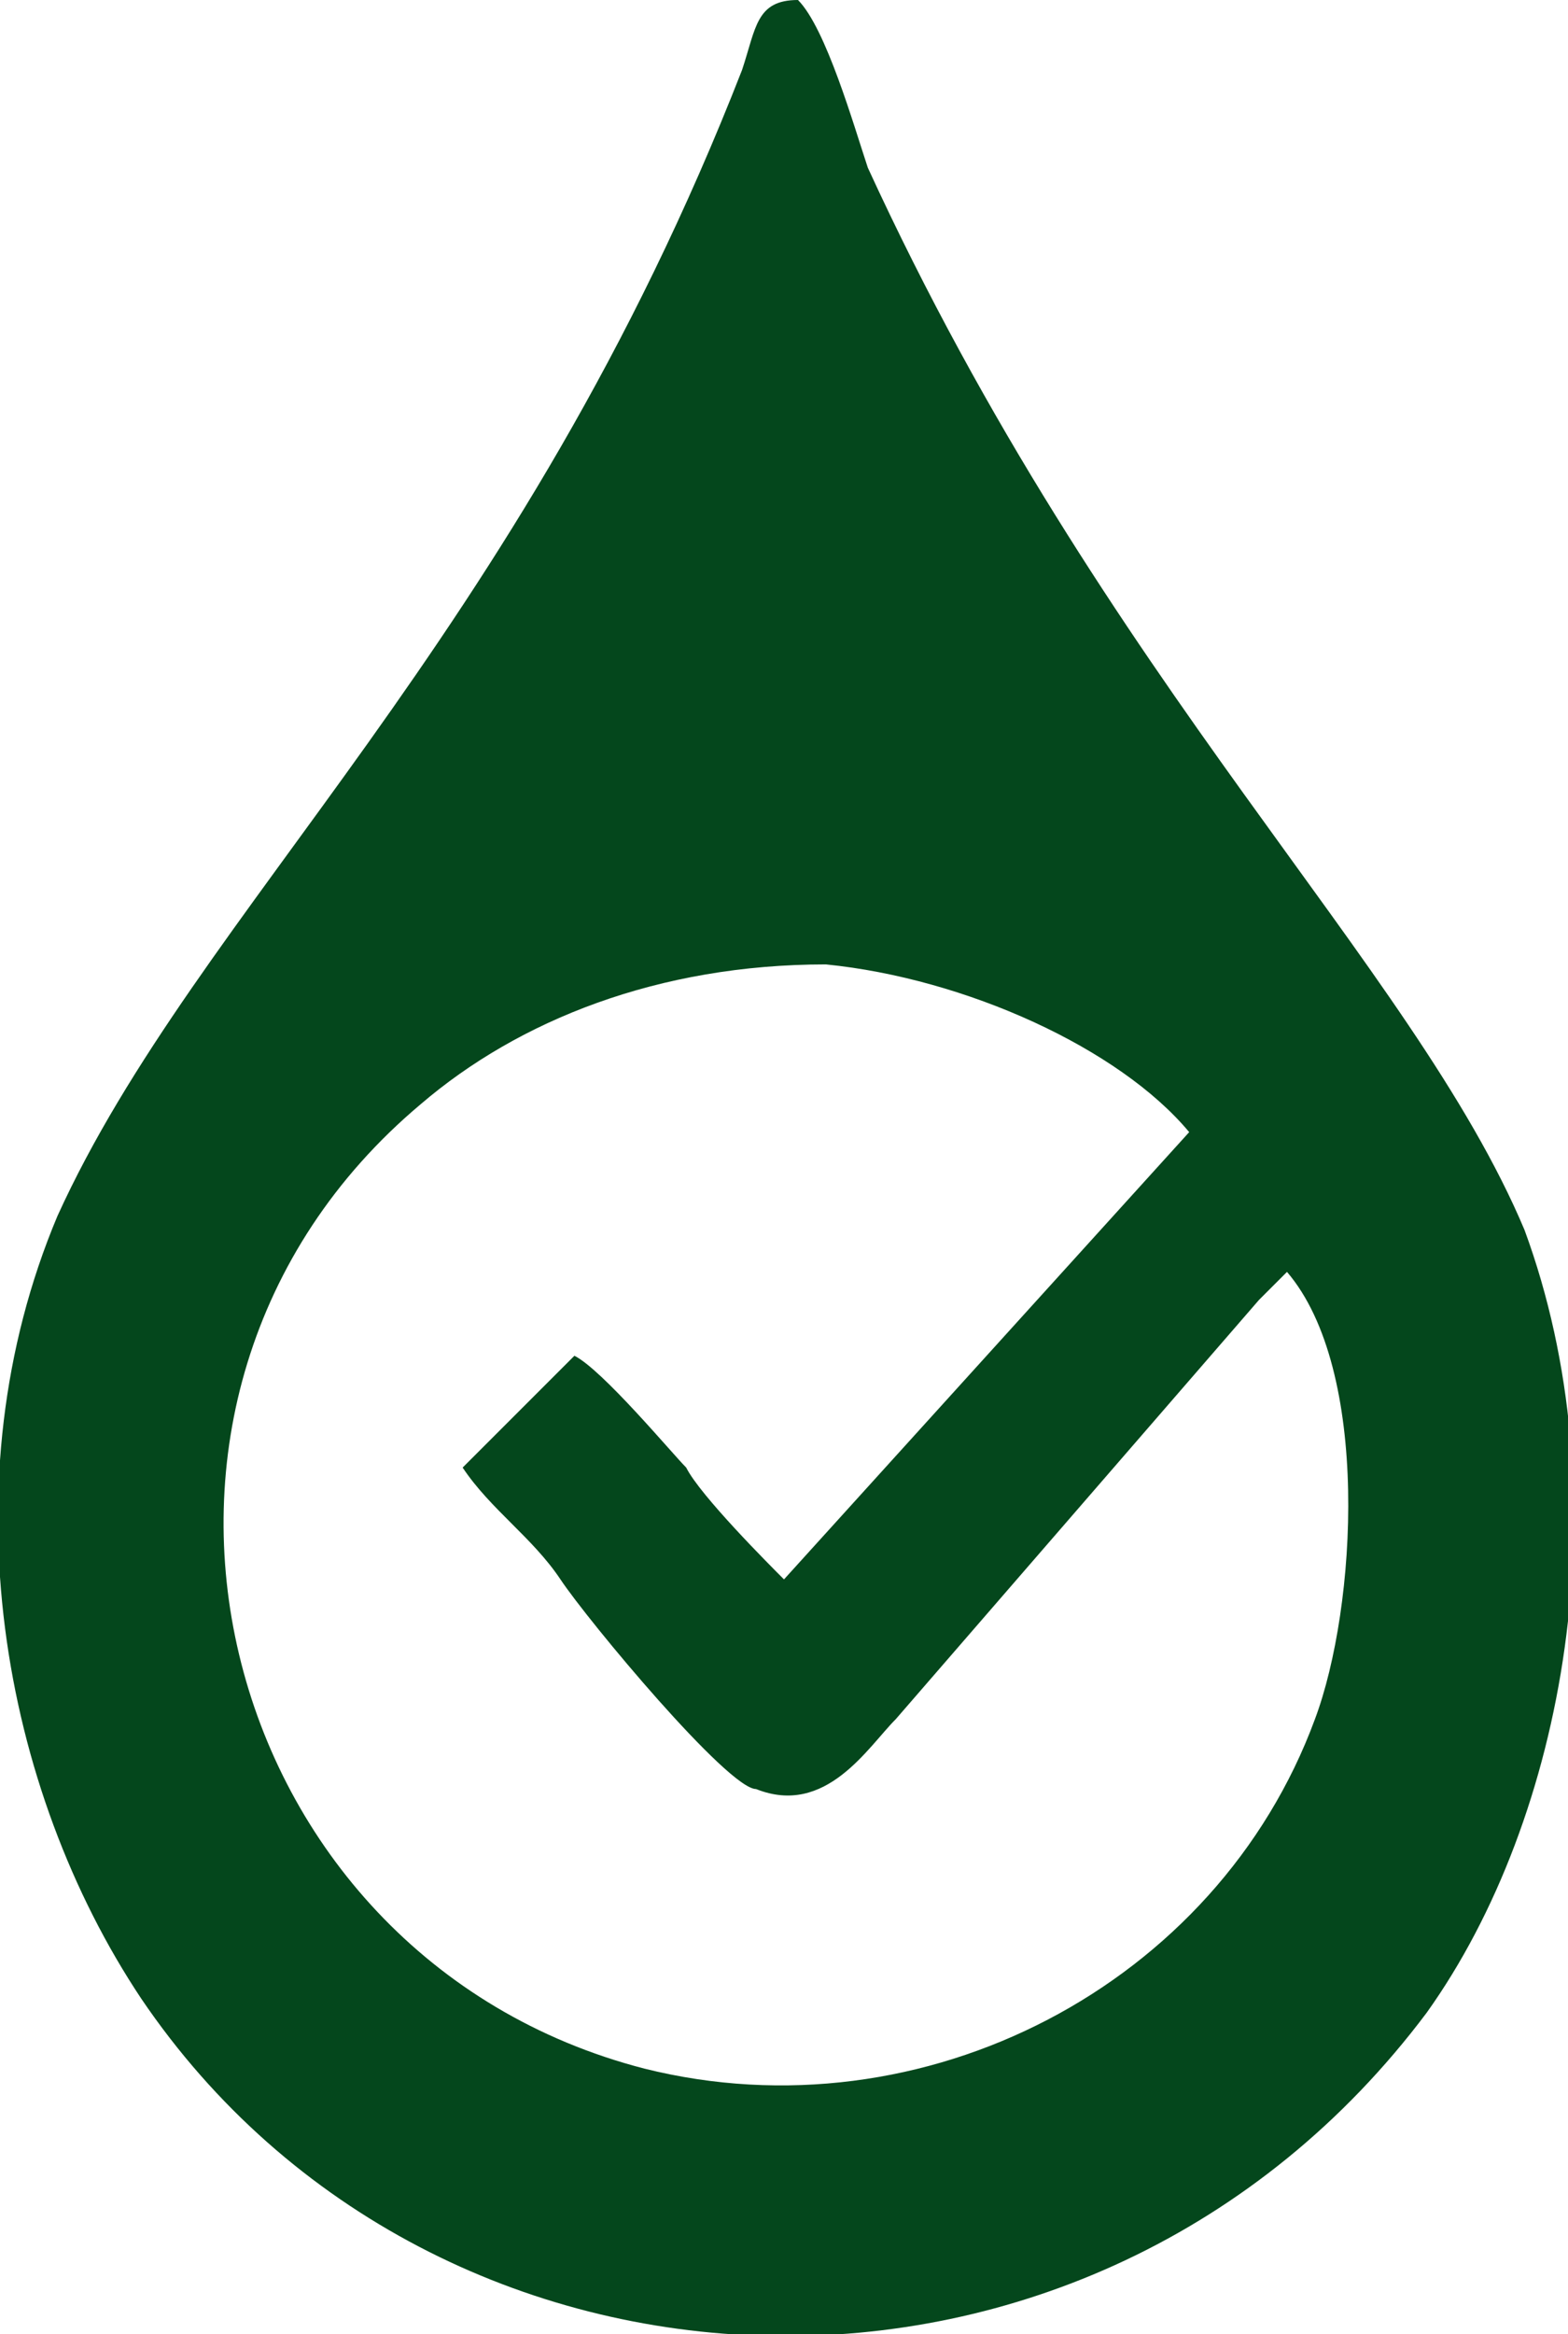<?xml version="1.0" encoding="UTF-8"?>
<!DOCTYPE svg PUBLIC "-//W3C//DTD SVG 1.1//EN" "http://www.w3.org/Graphics/SVG/1.1/DTD/svg11.dtd">
<!-- Creator: CorelDRAW X7 -->
<svg xmlns="http://www.w3.org/2000/svg" xml:space="preserve" width="11.379mm" height="16.933mm" version="1.1" style="shape-rendering:geometricPrecision; text-rendering:geometricPrecision; image-rendering:optimizeQuality; fill-rule:evenodd; clip-rule:evenodd"
viewBox="0 0 112 167"
 xmlns:xlink="http://www.w3.org/1999/xlink">
 <defs>
  <style type="text/css">
   <![CDATA[
    .fil0 {fill:#04471C}
   ]]>
  </style>
 </defs>
 <g id="Layer_x0020_1">
  <path class="fil0" d="M92 91c6,7 5,24 2,32 -7,19 -28,30 -48,25 -31,-8 -41,-48 -16,-69 7,-6 17,-10 29,-10 10,1 21,6 26,12l-29 32c-1,-1 -6,-6 -7,-8 -1,-1 -6,-7 -8,-8l-8 8c2,3 5,5 7,8 2,3 12,15 14,15 5,2 8,-3 10,-5l26 -30c1,-1 1,-1 2,-2zm-35 -91c-3,0 -3,2 -4,5 -16,41 -39,60 -49,82 -8,19 -4,41 6,56 21,31 68,33 92,1 10,-14 14,-37 7,-56 -8,-19 -30,-39 -47,-76 -1,-3 -3,-10 -5,-12z"/>
 </g>
</svg>
